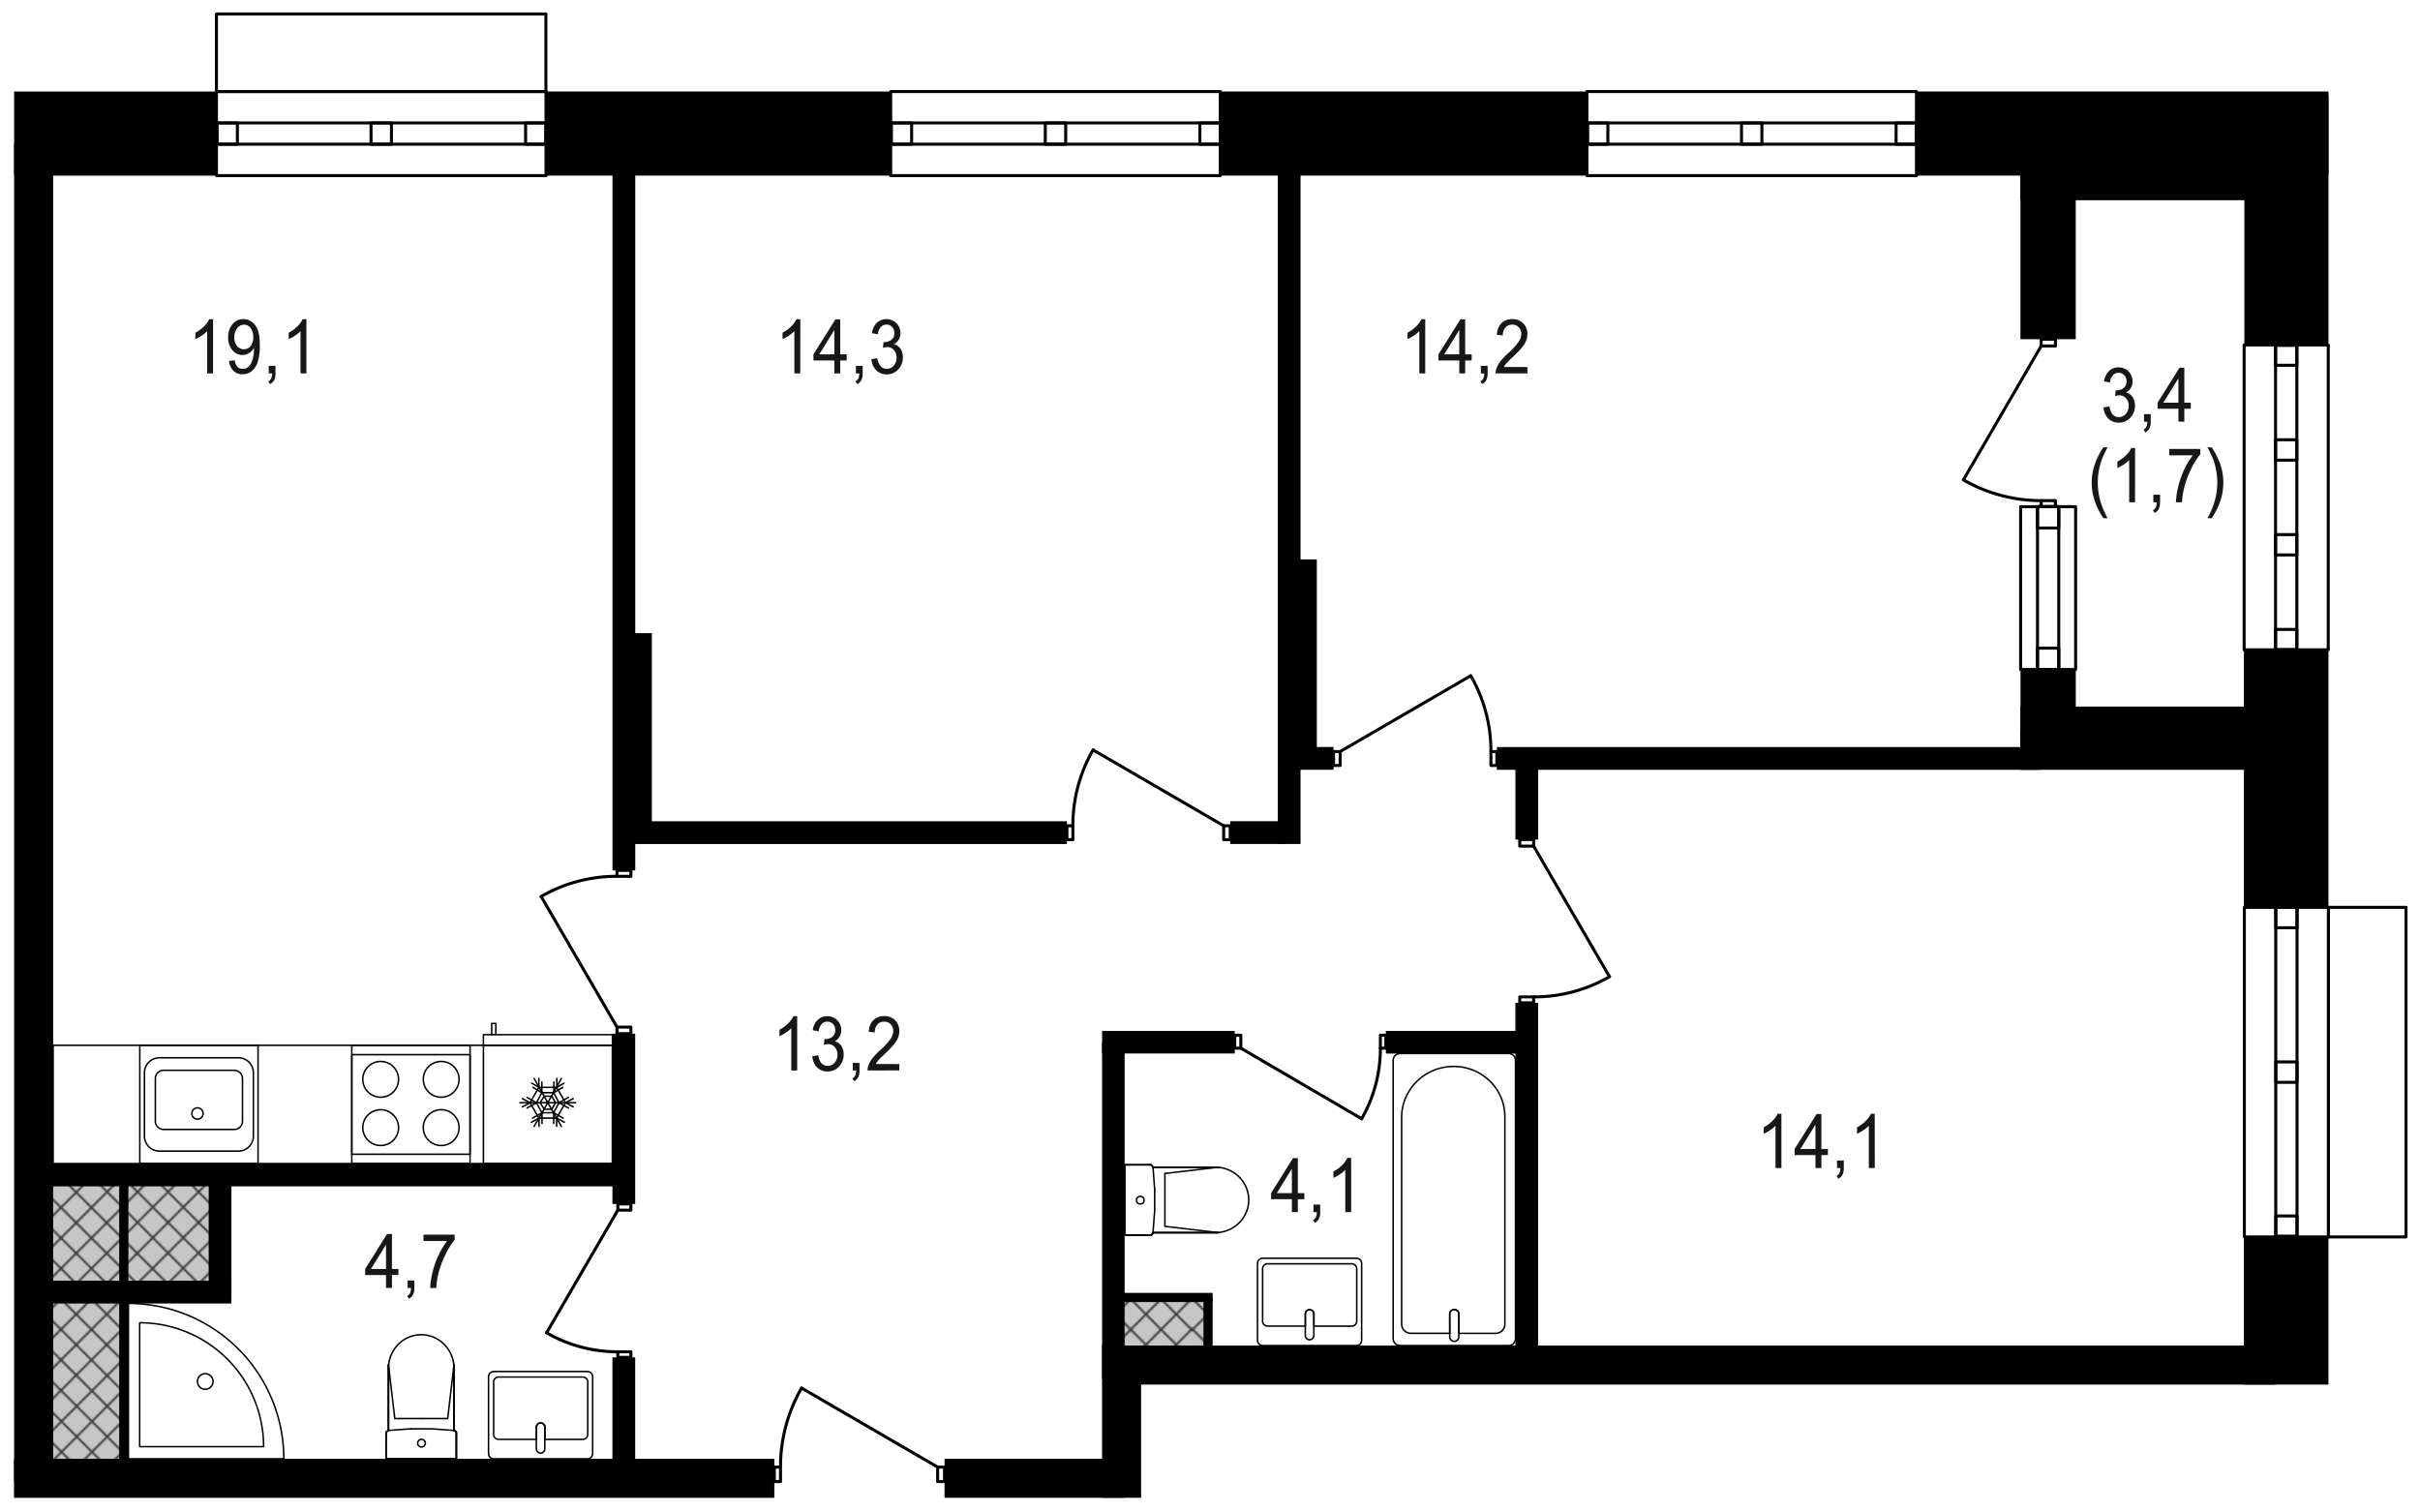 <svg xmlns="http://www.w3.org/2000/svg" xmlns:xlink="http://www.w3.org/1999/xlink" width="1728.74" height="1080" viewBox="0 0 1728.74 1080"><defs><style>.a,.c,.f,.g{fill:none;}.b{clip-path:url(#a);}.c{stroke:#3a3b3a;stroke-linecap:square;stroke-linejoin:bevel;stroke-width:1.45px;}.d{fill:#c6c6c5;}.e{fill:url(#b);}.f,.g{stroke:#000;stroke-linecap:round;stroke-linejoin:round;}.f{stroke-width:1.08px;}.g{stroke-width:2.16px;}.h{fill:#181716;}</style><clipPath id="a"><rect class="a" width="283.89" height="261.31"/></clipPath><pattern id="b" width="283.89" height="261.31" patternUnits="userSpaceOnUse" viewBox="0 0 283.89 261.31"><rect class="a" width="283.89" height="261.31"/><g class="b"><line class="c" x1="533.91" x2="283.89" y2="-250.83"/><line class="c" x1="512.14" x2="283.89" y2="-229.05"/><line class="c" x1="490.36" x2="283.09" y2="-207.27"/><line class="c" x1="468.58" x2="283.09" y2="-185.5"/><line class="c" x1="446.81" x2="283.09" y2="-163.72"/><line class="c" x1="425.03" x2="283.09" y2="-141.95"/><line class="c" x1="403.26" x2="283.09" y2="-120.17"/><line class="c" x1="381.48" x2="283.09" y2="-98.39"/><line class="c" x1="359.71" x2="283.09" y2="-76.62"/><line class="c" x1="337.93" x2="283.09" y2="-54.84"/><line class="c" x1="316.15" x2="283.09" y2="-33.07"/><line class="c" x1="294.38" x2="283.09" y2="-11.29"/><line class="c" x1="11.29" x2="272.6" y2="-261.31"/><line class="c" x1="33.07" x2="283.09" y2="-250.83"/><line class="c" x1="54.84" x2="283.09" y2="-229.05"/><line class="c" x1="76.62" x2="283.09" y2="-207.27"/><line class="c" x1="98.39" x2="283.09" y2="-185.5"/><line class="c" x1="120.17" x2="283.09" y2="-163.72"/><line class="c" x1="141.95" x2="283.09" y2="-141.95"/><line class="c" x1="163.72" x2="283.09" y2="-120.17"/><line class="c" x1="185.5" x2="283.09" y2="-98.39"/><line class="c" x1="207.27" x2="283.09" y2="-76.62"/><line class="c" x1="229.05" x2="283.09" y2="-54.84"/><line class="c" x1="250.83" x2="283.09" y2="-33.07"/><line class="c" x1="272.6" x2="283.89" y2="-11.29"/><line class="c" x1="272.6" x2="11.29" y2="-261.31"/><line class="c" x1="250.83" y2="-250.83"/><line class="c" x1="229.05" y2="-229.05"/><line class="c" x1="207.27" y2="-207.27"/><line class="c" x1="185.5" y2="-185.5"/><line class="c" x1="163.72" y2="-163.72"/><line class="c" x1="141.95" y2="-141.95"/><line class="c" x1="120.17" y2="-120.17"/><line class="c" x1="98.39" y2="-98.39"/><line class="c" x1="76.62" y2="-76.62"/><line class="c" x1="54.84" y2="-54.84"/><line class="c" x1="33.07" y2="-33.07"/><line class="c" x1="11.29" y2="-11.29"/><line class="c" x1="-250.83" y2="-250.83"/><line class="c" x1="-229.05" y2="-229.05"/><line class="c" x1="-207.27" y2="-207.27"/><line class="c" x1="-185.5" y2="-185.5"/><line class="c" x1="-163.72" y2="-163.72"/><line class="c" x1="-141.95" y2="-141.95"/><line class="c" x1="-120.17" y2="-120.17"/><line class="c" x1="-98.39" y2="-98.39"/><line class="c" x1="-76.62" y2="-76.62"/><line class="c" x1="-54.84" y2="-54.84"/><line class="c" x1="-33.07" y2="-33.07"/><line class="c" x1="-11.29" y2="-11.29"/><line class="c" x1="283.89" y1="250.83" x2="533.91"/><line class="c" x1="283.89" y1="229.05" x2="512.14"/><line class="c" x1="283.09" y1="207.27" x2="490.36"/><line class="c" x1="283.09" y1="185.5" x2="468.58"/><line class="c" x1="283.09" y1="163.72" x2="446.81"/><line class="c" x1="283.09" y1="141.95" x2="425.03"/><line class="c" x1="283.09" y1="120.17" x2="403.26"/><line class="c" x1="283.09" y1="98.39" x2="381.48"/><line class="c" x1="283.09" y1="76.62" x2="359.71"/><line class="c" x1="283.09" y1="54.84" x2="337.93"/><line class="c" x1="283.09" y1="33.07" x2="316.15"/><line class="c" x1="283.09" y1="11.29" x2="294.38"/><line class="c" x1="533.91" y1="262.12" x2="283.89" y2="11.29"/><line class="c" x1="512.14" y1="262.12" x2="283.89" y2="33.07"/><line class="c" x1="490.36" y1="262.12" x2="283.09" y2="54.84"/><line class="c" x1="468.58" y1="262.12" x2="283.09" y2="76.62"/><line class="c" x1="446.81" y1="262.12" x2="283.09" y2="98.39"/><line class="c" x1="425.03" y1="262.12" x2="283.09" y2="120.17"/><line class="c" x1="403.26" y1="262.12" x2="283.09" y2="141.95"/><line class="c" x1="381.48" y1="262.12" x2="283.09" y2="163.72"/><line class="c" x1="359.71" y1="262.12" x2="283.09" y2="185.5"/><line class="c" x1="337.93" y1="262.12" x2="283.09" y2="207.27"/><line class="c" x1="316.15" y1="262.12" x2="283.09" y2="229.05"/><line class="c" x1="294.38" y1="262.12" x2="283.09" y2="250.83"/><line class="c" x1="11.29" y1="262.12" x2="272.6"/><line class="c" y1="250.83" x2="250.83"/><line class="c" y1="229.05" x2="229.05"/><line class="c" y1="207.27" x2="207.27"/><line class="c" y1="185.5" x2="185.5"/><line class="c" y1="163.72" x2="163.72"/><line class="c" y1="141.95" x2="141.95"/><line class="c" y1="120.17" x2="120.17"/><line class="c" y1="98.39" x2="98.39"/><line class="c" y1="76.62" x2="76.62"/><line class="c" y1="54.84" x2="54.84"/><line class="c" y1="33.07" x2="33.07"/><line class="c" y1="11.29" x2="11.29"/><line class="c" x1="33.07" y1="262.12" x2="283.09" y2="11.29"/><line class="c" x1="54.84" y1="262.12" x2="283.09" y2="33.07"/><line class="c" x1="76.62" y1="262.12" x2="283.09" y2="54.84"/><line class="c" x1="98.39" y1="262.12" x2="283.09" y2="76.62"/><line class="c" x1="120.17" y1="262.12" x2="283.09" y2="98.39"/><line class="c" x1="141.95" y1="262.12" x2="283.09" y2="120.17"/><line class="c" x1="163.72" y1="262.12" x2="283.09" y2="141.95"/><line class="c" x1="185.5" y1="262.12" x2="283.09" y2="163.72"/><line class="c" x1="207.27" y1="262.12" x2="283.09" y2="185.5"/><line class="c" x1="229.05" y1="262.12" x2="283.09" y2="207.27"/><line class="c" x1="250.83" y1="262.12" x2="283.09" y2="229.05"/><line class="c" x1="272.6" y1="262.12" x2="283.89" y2="250.83"/><line class="c" x1="272.6" y1="262.12" x2="11.29"/><line class="c" x1="250.83" y1="262.12" y2="11.29"/><line class="c" x1="229.05" y1="262.12" y2="33.07"/><line class="c" x1="207.27" y1="262.12" y2="54.84"/><line class="c" x1="185.5" y1="262.12" y2="76.62"/><line class="c" x1="163.72" y1="262.12" y2="98.39"/><line class="c" x1="141.95" y1="262.12" y2="120.17"/><line class="c" x1="120.17" y1="262.12" y2="141.95"/><line class="c" x1="98.39" y1="262.12" y2="163.72"/><line class="c" x1="76.62" y1="262.12" y2="185.5"/><line class="c" x1="54.84" y1="262.12" y2="207.27"/><line class="c" x1="33.07" y1="262.12" y2="229.05"/><line class="c" x1="11.29" y1="262.12" y2="250.83"/><line class="c" x1="283.09" y1="250.83" x2="33.07"/><line class="c" x1="283.09" y1="229.05" x2="54.84"/><line class="c" x1="283.09" y1="207.27" x2="76.62"/><line class="c" x1="283.09" y1="185.5" x2="98.39"/><line class="c" x1="283.09" y1="163.72" x2="120.17"/><line class="c" x1="283.09" y1="141.95" x2="141.95"/><line class="c" x1="283.09" y1="120.17" x2="163.72"/><line class="c" x1="283.09" y1="98.39" x2="185.5"/><line class="c" x1="283.09" y1="76.62" x2="207.27"/><line class="c" x1="283.09" y1="54.84" x2="229.05"/><line class="c" x1="283.09" y1="33.07" x2="250.83"/><line class="c" x1="283.89" y1="11.29" x2="272.6"/><line class="c" x1="-250.83" y1="262.12" y2="11.29"/><line class="c" x1="-229.05" y1="262.12" y2="33.07"/><line class="c" x1="-207.27" y1="262.12" y2="54.84"/><line class="c" x1="-185.5" y1="262.12" y2="76.62"/><line class="c" x1="-163.72" y1="262.12" y2="98.39"/><line class="c" x1="-141.95" y1="262.12" y2="120.17"/><line class="c" x1="-120.17" y1="262.12" y2="141.95"/><line class="c" x1="-98.39" y1="262.12" y2="163.72"/><line class="c" x1="-76.62" y1="262.12" y2="185.5"/><line class="c" x1="-54.84" y1="262.12" y2="207.27"/><line class="c" x1="-33.07" y1="262.12" y2="229.05"/><line class="c" x1="-11.29" y1="262.12" y2="250.83"/><line class="c" y1="250.83" x2="-250.83"/><line class="c" y1="229.05" x2="-229.05"/><line class="c" y1="207.27" x2="-207.27"/><line class="c" y1="185.5" x2="-185.5"/><line class="c" y1="163.72" x2="-163.72"/><line class="c" y1="141.95" x2="-141.95"/><line class="c" y1="120.17" x2="-120.17"/><line class="c" y1="98.39" x2="-98.39"/><line class="c" y1="76.62" x2="-76.62"/><line class="c" y1="54.84" x2="-54.84"/><line class="c" y1="33.07" x2="-33.07"/><line class="c" y1="11.29" x2="-11.29"/><line class="c" x1="283.89" y1="512.14" x2="533.91" y2="262.12"/><line class="c" x1="283.89" y1="490.36" x2="512.14" y2="262.12"/><line class="c" x1="283.09" y1="468.59" x2="490.36" y2="262.12"/><line class="c" x1="283.09" y1="446.81" x2="468.58" y2="262.12"/><line class="c" x1="283.09" y1="425.03" x2="446.81" y2="262.12"/><line class="c" x1="283.09" y1="403.26" x2="425.03" y2="262.12"/><line class="c" x1="283.09" y1="381.48" x2="403.26" y2="262.12"/><line class="c" x1="283.09" y1="359.71" x2="381.48" y2="262.12"/><line class="c" x1="283.09" y1="337.93" x2="359.71" y2="262.12"/><line class="c" x1="283.09" y1="316.15" x2="337.93" y2="262.12"/><line class="c" x1="283.09" y1="294.38" x2="316.15" y2="262.12"/><line class="c" x1="283.09" y1="272.6" x2="294.38" y2="262.12"/><line class="c" x1="11.29" y1="523.43" x2="272.6" y2="262.12"/><line class="c" y1="512.14" x2="250.83" y2="262.12"/><line class="c" y1="490.36" x2="229.05" y2="262.12"/><line class="c" y1="468.59" x2="207.27" y2="262.12"/><line class="c" y1="446.81" x2="185.5" y2="262.12"/><line class="c" y1="425.03" x2="163.72" y2="262.12"/><line class="c" y1="403.26" x2="141.95" y2="262.12"/><line class="c" y1="381.48" x2="120.17" y2="262.12"/><line class="c" y1="359.71" x2="98.39" y2="262.12"/><line class="c" y1="337.93" x2="76.62" y2="262.12"/><line class="c" y1="316.15" x2="54.84" y2="262.12"/><line class="c" y1="294.38" x2="33.07" y2="262.12"/><line class="c" y1="272.6" x2="11.29" y2="262.12"/><line class="c" x1="272.6" y1="523.43" x2="11.29" y2="262.12"/><line class="c" x1="283.09" y1="512.14" x2="33.07" y2="262.12"/><line class="c" x1="283.09" y1="490.36" x2="54.84" y2="262.12"/><line class="c" x1="283.09" y1="468.59" x2="76.62" y2="262.12"/><line class="c" x1="283.09" y1="446.81" x2="98.39" y2="262.12"/><line class="c" x1="283.09" y1="425.03" x2="120.17" y2="262.12"/><line class="c" x1="283.09" y1="403.26" x2="141.95" y2="262.12"/><line class="c" x1="283.09" y1="381.48" x2="163.72" y2="262.12"/><line class="c" x1="283.09" y1="359.71" x2="185.5" y2="262.12"/><line class="c" x1="283.09" y1="337.93" x2="207.27" y2="262.12"/><line class="c" x1="283.09" y1="316.15" x2="229.05" y2="262.12"/><line class="c" x1="283.09" y1="294.38" x2="250.83" y2="262.12"/><line class="c" x1="283.89" y1="272.6" x2="272.6" y2="262.12"/><line class="c" y1="512.14" x2="-250.83" y2="262.12"/><line class="c" y1="490.36" x2="-229.05" y2="262.12"/><line class="c" y1="468.59" x2="-207.27" y2="262.12"/><line class="c" y1="446.81" x2="-185.5" y2="262.12"/><line class="c" y1="425.03" x2="-163.72" y2="262.12"/><line class="c" y1="403.26" x2="-141.95" y2="262.12"/><line class="c" y1="381.48" x2="-120.17" y2="262.12"/><line class="c" y1="359.71" x2="-98.39" y2="262.12"/><line class="c" y1="337.93" x2="-76.62" y2="262.12"/><line class="c" y1="316.15" x2="-54.84" y2="262.12"/><line class="c" y1="294.38" x2="-33.07" y2="262.12"/><line class="c" y1="272.6" x2="-11.29" y2="262.12"/></g></pattern></defs><title>3_3_6_224_plan</title><rect class="d" x="31.89" y="840.82" width="124.82" height="83.2"/><rect class="e" x="31.89" y="840.82" width="124.82" height="83.2"/><rect class="d" x="20.83" y="928.04" width="69.05" height="130.35"/><rect class="e" x="20.83" y="928.04" width="69.05" height="130.35"/><rect class="d" x="798.81" y="928.04" width="63.28" height="49.31"/><rect class="e" x="798.81" y="928.04" width="63.28" height="49.31"/><path class="f" d="M275.83,1023.38l1.68-1.52V975.47h.06c1.05-12.3,11-22,23.34-22s22.3,9.69,23.34,22h.06v46.39l1.69,1.52v18.74H275.83Z"/><line class="f" x1="324.31" y1="1021.82" x2="324.31" y2="975.03"/><polyline class="f" points="326 1024.64 326 1042.12 275.82 1042.12"/><line class="f" x1="301.19" y1="1013.37" x2="282.03" y2="1013.37"/><polyline class="f" points="324.31 975.03 319.8 1013.36 301.19 1013.36"/><line class="f" x1="277.52" y1="975.03" x2="282.03" y2="1013.36"/><line class="f" x1="277.52" y1="1021.82" x2="277.52" y2="975.03"/><polyline class="f" points="275.83 1024.64 275.83 1024.08 275.83 1023.51 275.83 1022.95 276.39 1022.38 277.51 1021.82 278.08 1021.82 293.3 1020.7"/><polyline class="f" points="293.3 1020.7 308.71 1020.7 323.77 1021.82 324.33 1021.82 325.44 1022.38 326 1022.95 326 1023.51 326 1024.08 326 1024.64"/><path class="f" d="M303.84,1030.93a2.74,2.74,0,1,1-2.74-2.73A2.74,2.74,0,0,1,303.84,1030.93Z"/><polyline class="f" points="277.52 975.03 277.52 1021.82 277.52 975.39"/><line class="f" x1="324.31" y1="975.03" x2="324.31" y2="1021.82"/><polyline class="f" points="276.47 1042.12 326 1042.12 326 1022.95 324.31 1021.42"/><polyline class="f" points="275.83 1024.64 275.83 1042.12 275.83 1023.51"/><path class="f" d="M423.37,1038.36V983.51a3.74,3.74,0,0,0-3.75-3.75H352.73a3.74,3.74,0,0,0-3.75,3.75v54.85a3.75,3.75,0,0,0,3.75,3.76h66.89A3.75,3.75,0,0,0,423.37,1038.36Z"/><path class="f" d="M386.18,1016.49a3,3,0,0,0-3,3v8.73h-27a3.55,3.55,0,0,1-3.55-3.55V987.25a3.55,3.55,0,0,1,3.55-3.55h60.13a3.55,3.55,0,0,1,3.55,3.55v37.45a3.55,3.55,0,0,1-3.55,3.55h-27v-8.73A3,3,0,0,0,386.18,1016.49Z"/><path class="f" d="M383.14,1035v-15.42a3,3,0,1,1,6.06,0V1035a3,3,0,1,1-6.06,0Z"/><path class="f" d="M822.13,832.09l1.53,1.68h46.39v.06c12.3,1,22,11,22,23.34s-9.69,22.3-22,23.34v.06H823.66l-1.53,1.69H803.4V832.09Z"/><line class="f" x1="823.7" y1="880.57" x2="870.49" y2="880.57"/><polyline class="f" points="820.88 882.26 803.4 882.26 803.4 832.08"/><line class="f" x1="832.15" y1="857.45" x2="832.15" y2="838.29"/><polyline class="f" points="870.49 880.57 832.16 876.06 832.16 857.45"/><line class="f" x1="870.49" y1="833.78" x2="832.16" y2="838.29"/><line class="f" x1="823.7" y1="833.78" x2="870.49" y2="833.78"/><polyline class="f" points="820.88 832.09 821.44 832.09 822.01 832.09 822.57 832.09 823.14 832.65 823.7 833.77 823.7 834.34 824.82 849.56"/><polyline class="f" points="824.83 849.56 824.83 864.98 823.7 880.03 823.7 880.59 823.14 881.7 822.57 882.26 822.01 882.26 821.44 882.26 820.88 882.26"/><path class="f" d="M814.59,860.1a2.74,2.74,0,1,1,2.73-2.74A2.74,2.74,0,0,1,814.59,860.1Z"/><polyline class="f" points="870.49 833.78 823.7 833.78 870.13 833.78"/><line class="f" x1="870.49" y1="880.57" x2="823.7" y2="880.57"/><polyline class="f" points="803.4 832.73 803.4 882.26 822.57 882.26 824.1 880.57"/><polyline class="f" points="820.88 832.09 803.4 832.09 822.01 832.09"/><path class="f" d="M972.69,957.47V902.61a3.74,3.74,0,0,0-3.74-3.75h-66.9a3.74,3.74,0,0,0-3.75,3.75v54.86a3.75,3.75,0,0,0,3.75,3.75H969A3.75,3.75,0,0,0,972.69,957.47Z"/><path class="f" d="M935.5,935.6a3,3,0,0,0-3,3v8.72h-27a3.55,3.55,0,0,1-3.54-3.55V906.35a3.55,3.55,0,0,1,3.54-3.54h60.13a3.55,3.55,0,0,1,3.55,3.54V943.8a3.55,3.55,0,0,1-3.55,3.55h-27v-8.72A3,3,0,0,0,935.5,935.6Z"/><path class="f" d="M932.47,954.05V938.63a3,3,0,0,1,6.06,0v15.42a3,3,0,1,1-6.06,0Z"/><path class="f" d="M1035.62,947.9v-9.15a3.25,3.25,0,0,1,6.5,0v13.73h26.23A6.53,6.53,0,0,0,1075,946V797.59c0-19.75-16.36-35.76-36.54-35.76-20.54,0-37.19,16.31-37.19,36.42V946a6.53,6.53,0,0,0,6.6,6.46h27.8Z"/><path class="f" d="M1035.62,954.94V938.76a3.25,3.25,0,0,1,6.5,0v16.18a3.25,3.25,0,0,1-6.5,0Z"/><path class="f" d="M995.22,757.45V956.36a4.91,4.91,0,0,0,5,4.86h77.38a4.91,4.91,0,0,0,5-4.86V757.45a4.9,4.9,0,0,0-5-4.85h-77.38A4.9,4.9,0,0,0,995.22,757.45Z"/><path class="f" d="M202.74,1042.12a111,111,0,0,0-111-111v111Z"/><path class="f" d="M188.31,1033.44a88.53,88.53,0,0,0-88.53-88.52v88.52Z"/><path class="f" d="M152.19,986.87a5.57,5.57,0,1,1-5.57-5.56A5.57,5.57,0,0,1,152.19,986.87Z"/><rect class="f" x="37.96" y="746.73" width="399.54" height="84.48"/><rect class="f" x="251.31" y="746.73" width="84.48" height="84.48"/><rect class="f" x="251.31" y="753.41" width="84.48" height="71.13"/><path class="f" d="M302.37,805.53a12.79,12.79,0,1,1,12.79,12.78A12.79,12.79,0,0,1,302.37,805.53Z"/><path class="f" d="M259.15,805.53a12.78,12.78,0,1,1,12.78,12.78A12.78,12.78,0,0,1,259.15,805.53Z"/><circle class="f" cx="315.16" cy="771.03" r="12.78"/><circle class="f" cx="271.93" cy="771.03" r="12.78"/><rect class="f" x="99.86" y="746.73" width="84.48" height="84.48"/><path class="f" d="M113.9,755.63h56.39A10.71,10.71,0,0,1,181,766.34v45.27a10.71,10.71,0,0,1-10.71,10.71H113.9a10.72,10.72,0,0,1-10.71-10.71V766.34A10.72,10.72,0,0,1,113.9,755.63Z"/><path class="f" d="M116.86,764.59h50.47a5.89,5.89,0,0,1,5.89,5.89v30.45a5.9,5.9,0,0,1-5.89,5.9H116.86a5.9,5.9,0,0,1-5.89-5.9V770.48A5.89,5.89,0,0,1,116.86,764.59Z"/><circle class="f" cx="141.05" cy="795.44" r="4.04"/><polyline class="f" points="385.8 787.74 388.76 783.09 394.25 783.09 396.79 787.74 394.25 792.38 388.76 792.38 385.8 787.74"/><line class="f" x1="397.64" y1="798.72" x2="397.64" y2="804.63"/><polyline class="f" points="387.07 780.56 380.73 776.76 387.07 780.56 387.07 772.96"/><polyline class="f" points="383.26 787.74 376.5 791.54 383.26 787.74 376.5 783.94"/><polyline class="f" points="384.95 776.76 379.88 773.8 384.95 776.76 384.95 770.42"/><polyline class="f" points="399.33 787.74 406.09 783.94 399.33 787.74 406.09 791.54"/><polyline class="f" points="409.48 784.78 403.98 787.74 409.48 790.7"/><polyline class="f" points="373.12 784.78 378.62 787.74 373.12 790.7"/><polyline class="f" points="411.17 787.74 371.42 787.74 391.3 787.74 381.57 770.42 391.3 787.74 401.02 770.42 391.3 787.74 401.02 804.63 391.3 787.74 381.57 804.63"/><polyline class="f" points="378.61 787.74 384.95 776.76 397.64 776.76 403.98 787.74 397.64 798.72 384.95 798.72 378.61 787.74"/><polyline class="f" points="383.26 787.74 387.07 780.56 395.52 780.56 399.33 787.74 395.52 794.92 387.07 794.92 383.26 787.74"/><polyline class="f" points="395.52 794.92 402.29 798.72 395.52 794.92 395.52 802.52"/><line class="f" x1="397.64" y1="798.72" x2="403.14" y2="801.68"/><line class="f" x1="385.07" y1="798.72" x2="385.07" y2="804.63"/><polyline class="f" points="395.64 780.56 401.99 776.76 395.64 780.56 395.64 772.96"/><polyline class="f" points="397.76 776.76 402.83 773.8 397.76 776.76 397.76 770.42"/><polyline class="f" points="387.19 794.92 380.42 798.72 387.19 794.92 387.19 802.52"/><line class="f" x1="385.07" y1="798.72" x2="379.58" y2="801.68"/><path class="f" d="M437.5,831.21V739.14m0,0H345.33v92.07H437.5Z"/><polyline class="f" points="351.25 739.14 351.25 731.11 354.21 731.11 354.21 739.14"/><line class="f" x1="437.5" y1="746.81" x2="345.33" y2="746.81"/><path class="g" d="M557.56,1047.79a112.52,112.52,0,0,1,15.07-56.24"/><polyline class="g" points="553.15 1058.4 557.56 1058.4 557.56 1048.04 553.15 1048.04 553.15 1058.4"/><polyline class="g" points="674.71 1048.04 669.81 1048.04 669.81 1058.4 674.71 1058.4 674.71 1048.04"/><line class="g" x1="669.81" y1="1048.04" x2="572.76" y2="991.67"/><path class="g" d="M441.13,965.67a101.35,101.35,0,0,1-50.69-13.59"/><polyline class="g" points="450.69 969.64 450.69 965.67 441.35 965.67 441.35 969.64 450.69 969.64"/><polyline class="g" points="441.35 860.07 441.35 864.49 450.69 864.49 450.69 860.07 441.35 860.07"/><line class="g" x1="441.35" y1="864.49" x2="390.54" y2="951.97"/><path class="g" d="M986.08,749a100.9,100.9,0,0,1-13.39,50.24"/><polyline class="g" points="989.99 739.52 986.08 739.52 986.08 748.78 989.99 748.78 989.99 739.52"/><polyline class="g" points="882.04 748.78 886.39 748.78 886.39 739.52 882.04 739.52 882.04 748.78"/><line class="g" x1="886.39" y1="748.78" x2="972.58" y2="799.14"/><path class="g" d="M1065.06,536.64a107.94,107.94,0,0,0-14.46-54"/><polyline class="g" points="1069.29 546.82 1065.06 546.82 1065.06 536.88 1069.29 536.88 1069.29 546.82"/><polyline class="g" points="952.64 536.88 957.35 536.88 957.35 546.83 952.64 546.83 952.64 536.88"/><line class="g" x1="957.35" y1="536.88" x2="1050.48" y2="482.79"/><path class="g" d="M440.51,626a107.94,107.94,0,0,0-54,14.46"/><polyline class="g" points="450.69 621.78 450.69 626.01 440.75 626.01 440.75 621.78 450.69 621.78"/><polyline class="g" points="440.75 738.42 440.75 733.72 450.69 733.72 450.69 738.42 440.75 738.42"/><line class="g" x1="440.75" y1="733.72" x2="386.66" y2="640.59"/><path class="g" d="M1095.82,712.15a108,108,0,0,0,54-14.46"/><polyline class="g" points="1085.64 716.38 1085.64 712.15 1095.58 712.15 1095.58 716.38 1085.64 716.38"/><polyline class="g" points="1095.58 599.73 1095.58 604.44 1085.64 604.44 1085.64 599.73 1095.58 599.73"/><line class="g" x1="1095.58" y1="604.44" x2="1149.67" y2="697.57"/><path class="g" d="M766.41,589.67a108,108,0,0,1,14.46-54"/><polyline class="g" points="762.18 599.84 766.41 599.84 766.41 589.9 762.18 589.9 762.18 599.84"/><polyline class="g" points="878.83 589.9 874.13 589.9 874.13 599.85 878.83 599.85 878.83 589.9"/><line class="g" x1="874.12" y1="589.9" x2="780.99" y2="535.81"/><path class="g" d="M1457.9,357.62a110.67,110.67,0,0,1-55.35-14.83"/><polyline class="g" points="1468.34 361.96 1468.34 357.62 1458.14 357.62 1458.14 361.96 1468.34 361.96"/><polyline class="g" points="1458.14 242.32 1458.14 247.15 1468.34 247.15 1468.34 242.32 1458.14 242.32"/><line class="g" x1="1458.14" y1="247.15" x2="1402.66" y2="342.67"/><rect class="g" x="1404.95" y="400.47" width="116.29" height="39.28" transform="translate(1883.2 -1042.98) rotate(90)"/><rect class="g" x="1404.95" y="412.51" width="116.29" height="15.2" transform="translate(1883.2 -1042.98) rotate(90)"/><rect class="g" x="1455.47" y="463.03" width="15.23" height="15.2" transform="translate(1933.72 -992.46) rotate(90)"/><rect class="g" x="1455.47" y="361.98" width="15.23" height="15.2" transform="translate(1832.67 -1093.51) rotate(90)"/><rect class="g" x="1515.6" y="735.85" width="235.43" height="60.08" transform="translate(2399.2 -867.43) rotate(90)"/><rect class="g" x="1515.79" y="758.1" width="235.05" height="15.2" transform="translate(2399.01 -867.62) rotate(90)"/><rect class="g" x="1626.03" y="868.33" width="14.57" height="15.2" transform="translate(2509.25 -757.38) rotate(90)"/><rect class="g" x="1626.03" y="647.86" width="14.57" height="15.2" transform="translate(2288.77 -977.85) rotate(90)"/><rect class="g" x="1626.03" y="758.29" width="14.57" height="15.2" transform="translate(2399.2 -867.43) rotate(90)"/><rect class="g" x="154.61" y="65.37" width="235.43" height="60.08" transform="translate(544.66 190.83) rotate(180)"/><rect class="g" x="155" y="87.81" width="235.05" height="15.2" transform="translate(545.04 190.83) rotate(180)"/><rect class="g" x="155" y="87.81" width="14.57" height="15.2" transform="translate(324.57 190.83) rotate(180)"/><rect class="g" x="375.47" y="87.81" width="14.57" height="15.2" transform="translate(765.51 190.83) rotate(180)"/><rect class="g" x="265.04" y="87.81" width="14.57" height="15.2" transform="translate(544.66 190.83) rotate(180)"/><rect class="g" x="636.28" y="65.37" width="235.43" height="60.08" transform="translate(1507.98 190.83) rotate(180)"/><rect class="g" x="636.66" y="87.81" width="235.05" height="15.2" transform="translate(1508.36 190.83) rotate(180)"/><rect class="g" x="636.66" y="87.81" width="14.57" height="15.2" transform="translate(1287.89 190.83) rotate(180)"/><rect class="g" x="857.13" y="87.81" width="14.57" height="15.2" transform="translate(1728.84 190.83) rotate(180)"/><rect class="g" x="746.7" y="87.81" width="14.57" height="15.2" transform="translate(1507.98 190.83) rotate(180)"/><rect class="g" x="1133.62" y="65.37" width="235.43" height="60.08" transform="translate(2502.67 190.83) rotate(180)"/><rect class="g" x="1134" y="87.81" width="235.05" height="15.2" transform="translate(2503.05 190.83) rotate(180)"/><rect class="g" x="1134" y="87.81" width="14.57" height="15.2" transform="translate(2282.58 190.83) rotate(180)"/><rect class="g" x="1354.47" y="87.81" width="14.57" height="15.2" transform="translate(2723.52 190.83) rotate(180)"/><rect class="g" x="1244.05" y="87.81" width="14.57" height="15.2" transform="translate(2502.67 190.83) rotate(180)"/><rect class="g" x="1524.27" y="325.26" width="217.75" height="60.08" transform="translate(1277.85 1988.45) rotate(-90)"/><rect class="g" x="1524.45" y="347.88" width="217.4" height="15.2" transform="translate(1277.67 1988.62) rotate(-90)"/><rect class="g" x="1625.88" y="246.1" width="14.54" height="15.2" transform="translate(1379.45 1886.84) rotate(-90)"/><rect class="g" x="1625.88" y="449.31" width="14.54" height="15.2" transform="translate(1176.24 2090.06) rotate(-90)"/><rect class="g" x="1625.88" y="313.83" width="14.54" height="15.2" transform="translate(1311.72 1954.58) rotate(-90)"/><rect class="g" x="1625.88" y="381.57" width="14.54" height="15.2" transform="translate(1243.98 2022.32) rotate(-90)"/><rect class="g" x="154.62" y="10" width="235.35" height="55.38"/><rect class="g" x="1573.34" y="738.2" width="235.43" height="55.38" transform="translate(2456.94 -925.17) rotate(90)"/><rect x="10.01" y="1042.12" width="543.14" height="27.88"/><rect x="674.74" y="1042.09" width="128.57" height="27.88"/><rect x="787.27" y="961.21" width="27.88" height="108.75"/><rect x="912.82" y="533.63" width="39.83" height="16.26"/><rect x="1069.29" y="533.66" width="388.57" height="16.26"/><polygon points="437.5 860.07 437.5 738.44 453.76 738.42 453.76 860.05 437.5 860.07"/><rect x="437.49" y="969.66" width="16.26" height="86.4"/><polygon points="882.04 752.6 787.3 752.6 787.28 736.48 882.02 736.48 882.04 752.6"/><polygon points="803.4 744.54 803.4 985.33 787.28 985.37 787.28 744.58 803.4 744.54"/><polygon points="1090.61 752.61 990.02 752.61 990 736.49 1090.59 736.49 1090.61 752.61"/><rect x="149.06" y="839.32" width="16.26" height="85.35"/><polygon points="165.32 931.16 29.98 931.16 29.95 914.9 165.29 914.9 165.32 931.16"/><polygon points="437.54 621.77 437.54 114.6 453.8 114.58 453.8 621.76 437.54 621.77"/><rect x="1082.55" y="540.53" width="16.26" height="59.22"/><rect x="1082.52" y="716.4" width="16.26" height="258.77"/><rect x="912.8" y="114.59" width="16.26" height="488.32"/><rect x="878.82" y="586.65" width="39.83" height="16.26"/><rect x="442.04" y="586.68" width="320.14" height="16.26"/><rect x="33.28" y="831.21" width="410.48" height="16.26"/><rect x="389.84" y="65.36" width="246.81" height="60.1"/><rect x="871.5" y="65.36" width="262.11" height="60.1"/><rect x="1368.85" y="65.36" width="294.5" height="60.1"/><rect x="10.08" y="103.07" width="27.88" height="955.36"/><rect x="10.08" y="65.37" width="144.53" height="60.1"/><polygon points="85.16 839.37 85.16 1049.83 91.72 1049.83 91.72 839.38 85.16 839.37"/><rect x="859.69" y="927.32" width="6.56" height="56.13"/><rect x="801.21" y="923.58" width="65.05" height="6.56"/><rect x="437.76" y="452.3" width="27.88" height="148.09"/><rect x="912.8" y="399.61" width="27.88" height="148.09"/><rect x="798.82" y="961.22" width="826.77" height="27.88"/><rect x="1602.95" y="463.9" width="60.4" height="184.27"/><rect x="1602.95" y="883.6" width="60.4" height="105.5"/><rect x="1443.33" y="115.14" width="182.22" height="27.88"/><rect x="1443.33" y="504.76" width="182.22" height="27.88"/><rect x="1443.33" y="522.04" width="182.22" height="27.88"/><rect x="1443.36" y="478.25" width="39.49" height="66.5"/><rect x="1443.32" y="91.15" width="39.49" height="151.19"/><rect x="1603.26" y="67.52" width="60.1" height="178.9"/><path class="h" d="M152.19,266.74H148v-30.2a21.83,21.83,0,0,1-4,3.27,27.51,27.51,0,0,1-4.44,2.44v-4.58a25.13,25.13,0,0,0,6.18-4.52,17.62,17.62,0,0,0,3.75-5.16h2.72Z"/><path class="h" d="M163.62,257.81l4.06-.42a8.28,8.28,0,0,0,2,4.66,5,5,0,0,0,3.72,1.45,5.88,5.88,0,0,0,3.41-1,7.75,7.75,0,0,0,2.4-2.67,16.7,16.7,0,0,0,1.57-4.52,26.61,26.61,0,0,0,.63-5.79c0-.21,0-.53,0-1a10.15,10.15,0,0,1-3.46,3.67,8.59,8.59,0,0,1-4.74,1.41,9.16,9.16,0,0,1-7.22-3.47A13.71,13.71,0,0,1,163,241a14,14,0,0,1,3.08-9.45,9.77,9.77,0,0,1,7.72-3.58,10.15,10.15,0,0,1,6.13,2,12.46,12.46,0,0,1,4.22,5.78q1.44,3.75,1.44,10.86a39.27,39.27,0,0,1-1.43,11.78,13.87,13.87,0,0,1-4.25,6.67,10.19,10.19,0,0,1-6.62,2.29,9,9,0,0,1-6.59-2.51A11.41,11.41,0,0,1,163.62,257.81Zm17.27-17A10,10,0,0,0,179,234.3a5.82,5.82,0,0,0-4.65-2.39,6.16,6.16,0,0,0-4.9,2.58,10.31,10.31,0,0,0-2.08,6.69,8.79,8.79,0,0,0,2,6,6.17,6.17,0,0,0,4.88,2.31,6,6,0,0,0,4.82-2.31A9.82,9.82,0,0,0,180.89,240.78Z"/><path class="h" d="M192,266.74v-5.4h4.8v5.4a10.62,10.62,0,0,1-.93,4.8,6.41,6.41,0,0,1-3,2.83l-1.17-2a4.19,4.19,0,0,0,2-1.93,9.2,9.2,0,0,0,.7-3.67Z"/><path class="h" d="M218.89,266.74h-4.21v-30.2a22.28,22.28,0,0,1-4,3.27,27.51,27.51,0,0,1-4.44,2.44v-4.58a25.37,25.37,0,0,0,6.19-4.52,18,18,0,0,0,3.75-5.16h2.71Z"/><path class="h" d="M571.68,266.74h-4.22v-30.2a21.83,21.83,0,0,1-4,3.27,27.51,27.51,0,0,1-4.44,2.44v-4.58a25.13,25.13,0,0,0,6.18-4.52A17.62,17.62,0,0,0,569,228h2.72Z"/><path class="h" d="M596,266.74V257.5H581.1v-4.35l15.67-25h3.45v25h4.64v4.35h-4.64v9.24Zm0-13.59v-17.4l-10.75,17.4Z"/><path class="h" d="M611.44,266.74v-5.4h4.8v5.4a10.62,10.62,0,0,1-.93,4.8,6.41,6.41,0,0,1-3,2.83l-1.17-2a4.15,4.15,0,0,0,2-1.93,9.2,9.2,0,0,0,.7-3.67Z"/><path class="h" d="M622.52,256.55l4.22-.63a11,11,0,0,0,2.47,5.8,5.71,5.71,0,0,0,4.25,1.78,6.45,6.45,0,0,0,5-2.32,8.33,8.33,0,0,0,2-5.74,7.74,7.74,0,0,0-1.9-5.38,6.19,6.19,0,0,0-4.83-2.12,11,11,0,0,0-3,.53l.47-4.16c.28,0,.51.05.68.05a8,8,0,0,0,4.85-1.58,5.65,5.65,0,0,0,2.15-4.87,6.13,6.13,0,0,0-1.57-4.32,5.23,5.23,0,0,0-4-1.71,5.4,5.4,0,0,0-4.1,1.74,9.25,9.25,0,0,0-2.11,5.21l-4.22-.84a12.65,12.65,0,0,1,3.52-7.38,9.47,9.47,0,0,1,6.82-2.62,10.23,10.23,0,0,1,5.17,1.35,9.2,9.2,0,0,1,3.62,3.7,10.35,10.35,0,0,1,1.26,5,8.87,8.87,0,0,1-1.2,4.55,8.32,8.32,0,0,1-3.54,3.26,8,8,0,0,1,4.74,3.28,10.9,10.9,0,0,1,1.68,6.23,12.1,12.1,0,0,1-3.28,8.57,10.85,10.85,0,0,1-8.29,3.51,10.1,10.1,0,0,1-7.51-3A12.27,12.27,0,0,1,622.52,256.55Z"/><path class="h" d="M1018.13,266.74h-4.22v-30.2a22.28,22.28,0,0,1-4,3.27,26.7,26.7,0,0,1-4.44,2.44v-4.58a25.37,25.37,0,0,0,6.19-4.52,18,18,0,0,0,3.75-5.16h2.72Z"/><path class="h" d="M1042.44,266.74V257.5h-14.9v-4.35l15.68-25h3.44v25h4.64v4.35h-4.64v9.24Zm0-13.59v-17.4l-10.75,17.4Z"/><path class="h" d="M1057.88,266.74v-5.4h4.81v5.4a10.48,10.48,0,0,1-.94,4.8,6.39,6.39,0,0,1-3,2.83l-1.18-2a4.15,4.15,0,0,0,2-1.93,9.18,9.18,0,0,0,.71-3.67Z"/><path class="h" d="M1091.11,262.18v4.56H1068.4a9.32,9.32,0,0,1,.5-3.29,17.85,17.85,0,0,1,2.77-5.14,47.38,47.38,0,0,1,5.52-5.84,49.92,49.92,0,0,0,7.57-8.18,10.5,10.5,0,0,0,2-5.69,6.73,6.73,0,0,0-1.8-4.76,6.06,6.06,0,0,0-4.67-1.93,6.19,6.19,0,0,0-4.87,2.05,8.32,8.32,0,0,0-1.85,5.69l-4.34-.5c.3-3.64,1.42-6.4,3.35-8.31a10.67,10.67,0,0,1,7.8-2.85,10.18,10.18,0,0,1,7.83,3.08,10.73,10.73,0,0,1,2.88,7.63,12.85,12.85,0,0,1-.84,4.55,18,18,0,0,1-2.8,4.72,73.16,73.16,0,0,1-6.5,6.79c-2.53,2.39-4.16,4-4.88,4.86a15.38,15.38,0,0,0-1.78,2.56Z"/><path class="h" d="M1272.56,834.39h-4.22V804.2a22.26,22.26,0,0,1-4,3.26,26.11,26.11,0,0,1-4.44,2.45v-4.58a25.41,25.41,0,0,0,6.19-4.53,17.73,17.73,0,0,0,3.75-5.16h2.72Z"/><path class="h" d="M1296.87,834.39v-9.24H1282v-4.34l15.68-25h3.44v25h4.64v4.34h-4.64v9.24Zm0-13.58v-17.4l-10.75,17.4Z"/><path class="h" d="M1312.31,834.39V829h4.81v5.39a10.5,10.5,0,0,1-.94,4.81,6.39,6.39,0,0,1-3,2.83l-1.18-2a4.19,4.19,0,0,0,2-1.93,9.24,9.24,0,0,0,.71-3.68Z"/><path class="h" d="M1339.26,834.39H1335V804.2a22.16,22.16,0,0,1-4,3.26,26.89,26.89,0,0,1-4.44,2.45v-4.58a25.35,25.35,0,0,0,6.18-4.53,17.37,17.37,0,0,0,3.75-5.16h2.72Z"/><path class="h" d="M275.76,920.08v-9.24h-14.9V906.5l15.67-25H280v25h4.63v4.34H280v9.24Zm0-13.58V889.1L265,906.5Z"/><path class="h" d="M291.2,920.08v-5.39H296v5.39a10.5,10.5,0,0,1-.94,4.81,6.34,6.34,0,0,1-3,2.83l-1.17-2a4.24,4.24,0,0,0,2-1.93,9.22,9.22,0,0,0,.7-3.68Z"/><path class="h" d="M302.54,886.55V882h22.23v3.69a53.49,53.49,0,0,0-6.5,10.42,67.75,67.75,0,0,0-5,13.38,55.1,55.1,0,0,0-1.61,10.6h-4.34a53.26,53.26,0,0,1,1.59-11,62.92,62.92,0,0,1,4.37-12.44,54,54,0,0,1,6.06-10.09Z"/><path class="h" d="M922.86,865.91v-9.24H908v-4.35l15.67-25h3.45v25h4.64v4.35h-4.64v9.24Zm0-13.59v-17.4l-10.75,17.4Z"/><path class="h" d="M938.3,865.91v-5.4h4.8v5.4a10.62,10.62,0,0,1-.93,4.8,6.41,6.41,0,0,1-3,2.83l-1.17-2a4.19,4.19,0,0,0,2-1.93,9.2,9.2,0,0,0,.7-3.67Z"/><path class="h" d="M965.24,865.91H961v-30.2a22.28,22.28,0,0,1-4,3.27,27.51,27.51,0,0,1-4.44,2.44v-4.58a25.37,25.37,0,0,0,6.19-4.52,18,18,0,0,0,3.75-5.16h2.71Z"/><path class="h" d="M569.47,764.68h-4.22V734.49a21.84,21.84,0,0,1-4,3.26,26.11,26.11,0,0,1-4.44,2.45v-4.58a25.15,25.15,0,0,0,6.19-4.53,17.73,17.73,0,0,0,3.75-5.16h2.72Z"/><path class="h" d="M580.29,754.5l4.22-.64c.48,2.69,1.3,4.62,2.47,5.81a5.75,5.75,0,0,0,4.25,1.78,6.49,6.49,0,0,0,5-2.32,8.38,8.38,0,0,0,2-5.74,7.77,7.77,0,0,0-1.9-5.38,6.19,6.19,0,0,0-4.83-2.12,10.84,10.84,0,0,0-3,.52l.47-4.16a4.94,4.94,0,0,0,.68.06,8,8,0,0,0,4.84-1.58,5.63,5.63,0,0,0,2.16-4.87,6.13,6.13,0,0,0-1.57-4.32,5.26,5.26,0,0,0-4.05-1.71,5.4,5.4,0,0,0-4.1,1.74,9.15,9.15,0,0,0-2.11,5.21l-4.22-.84a12.71,12.71,0,0,1,3.52-7.39,9.49,9.49,0,0,1,6.81-2.62,10.28,10.28,0,0,1,5.18,1.36,9.14,9.14,0,0,1,3.62,3.7,10.33,10.33,0,0,1,1.25,5,8.87,8.87,0,0,1-1.19,4.56,8.5,8.5,0,0,1-3.54,3.26,7.9,7.9,0,0,1,4.73,3.28,10.81,10.81,0,0,1,1.69,6.23,12.07,12.07,0,0,1-3.28,8.56,10.84,10.84,0,0,1-8.29,3.52,10.1,10.1,0,0,1-7.51-3A12.3,12.3,0,0,1,580.29,754.5Z"/><path class="h" d="M609.22,764.68v-5.39H614v5.39a10.5,10.5,0,0,1-.94,4.81,6.39,6.39,0,0,1-3,2.83l-1.18-2a4.19,4.19,0,0,0,2-1.93,9.24,9.24,0,0,0,.71-3.68Z"/><path class="h" d="M642.45,760.13v4.55H619.74a9.36,9.36,0,0,1,.5-3.29,17.81,17.81,0,0,1,2.77-5.13,47.38,47.38,0,0,1,5.52-5.84,49.92,49.92,0,0,0,7.57-8.18,10.55,10.55,0,0,0,2-5.7,6.71,6.71,0,0,0-1.8-4.75,6.06,6.06,0,0,0-4.67-1.93,6.19,6.19,0,0,0-4.87,2,8.3,8.3,0,0,0-1.85,5.69l-4.34-.5q.45-5.46,3.35-8.31a10.67,10.67,0,0,1,7.8-2.86,10.21,10.21,0,0,1,7.83,3.08,10.77,10.77,0,0,1,2.88,7.64,12.85,12.85,0,0,1-.84,4.55,18.07,18.07,0,0,1-2.8,4.71,73,73,0,0,1-6.5,6.8q-3.79,3.57-4.88,4.85a15.45,15.45,0,0,0-1.78,2.57Z"/><path class="h" d="M1502.66,291l4.21-.63c.49,2.69,1.31,4.62,2.47,5.81a5.78,5.78,0,0,0,4.26,1.77,6.45,6.45,0,0,0,5-2.31,8.35,8.35,0,0,0,2.05-5.74,7.73,7.73,0,0,0-1.9-5.38,6.15,6.15,0,0,0-4.82-2.12,10.9,10.9,0,0,0-3,.52l.47-4.16a5.07,5.07,0,0,0,.68.06,8,8,0,0,0,4.85-1.58,5.65,5.65,0,0,0,2.16-4.87,6.17,6.17,0,0,0-1.57-4.32,5.26,5.26,0,0,0-4.06-1.71,5.41,5.41,0,0,0-4.1,1.74,9.18,9.18,0,0,0-2.1,5.21l-4.22-.84a12.64,12.64,0,0,1,3.51-7.39,9.52,9.52,0,0,1,6.82-2.62,10.2,10.2,0,0,1,5.18,1.36,9.14,9.14,0,0,1,3.62,3.7,10.44,10.44,0,0,1,1.25,5,9,9,0,0,1-1.19,4.56,8.5,8.5,0,0,1-3.54,3.26,7.9,7.9,0,0,1,4.73,3.28,10.8,10.8,0,0,1,1.69,6.22,12.12,12.12,0,0,1-3.28,8.57,10.84,10.84,0,0,1-8.3,3.52,10.13,10.13,0,0,1-7.51-3A12.29,12.29,0,0,1,1502.66,291Z"/><path class="h" d="M1531.59,301.23v-5.39h4.8v5.39a10.64,10.64,0,0,1-.93,4.81,6.41,6.41,0,0,1-3,2.83l-1.17-2a4.19,4.19,0,0,0,2-1.93,9.26,9.26,0,0,0,.7-3.68Z"/><path class="h" d="M1556.17,301.23V292h-14.9v-4.34l15.67-25h3.45v25H1565V292h-4.63v9.24Zm0-13.58v-17.4l-10.76,17.4Z"/><path class="h" d="M1502.55,370.16a49.1,49.1,0,0,1-5.9-11.58,40.46,40.46,0,0,1-.61-25.75,52.38,52.38,0,0,1,6.51-13.27h3q-2.83,5.47-3.75,7.82a46.08,46.08,0,0,0-2.24,7.58,48.63,48.63,0,0,0-1,9.9q0,12.66,7,25.3Z"/><path class="h" d="M1525.18,358.81H1521V328.62a22.26,22.26,0,0,1-4,3.26,26.89,26.89,0,0,1-4.44,2.45v-4.58a25.67,25.67,0,0,0,6.19-4.53,17.73,17.73,0,0,0,3.75-5.16h2.71Z"/><path class="h" d="M1538.26,358.81v-5.39h4.8v5.39a10.5,10.5,0,0,1-.94,4.81,6.34,6.34,0,0,1-3,2.83l-1.17-2a4.15,4.15,0,0,0,2-1.94,9,9,0,0,0,.71-3.67Z"/><path class="h" d="M1549.6,325.27v-4.55h22.23v3.69a53,53,0,0,0-6.5,10.42,67.89,67.89,0,0,0-5,13.37,56.1,56.1,0,0,0-1.62,10.61h-4.33a53.26,53.26,0,0,1,1.59-11,62.29,62.29,0,0,1,4.37-12.44,54.44,54.44,0,0,1,6.06-10.1Z"/><path class="h" d="M1579.94,370.16h-3q7-12.65,7-25.3a48.49,48.49,0,0,0-1-9.82,45.09,45.09,0,0,0-2.22-7.58q-.92-2.37-3.77-7.9h3a52.72,52.72,0,0,1,6.51,13.27,40.38,40.38,0,0,1-.62,25.75A50.24,50.24,0,0,1,1579.94,370.16Z"/></svg>